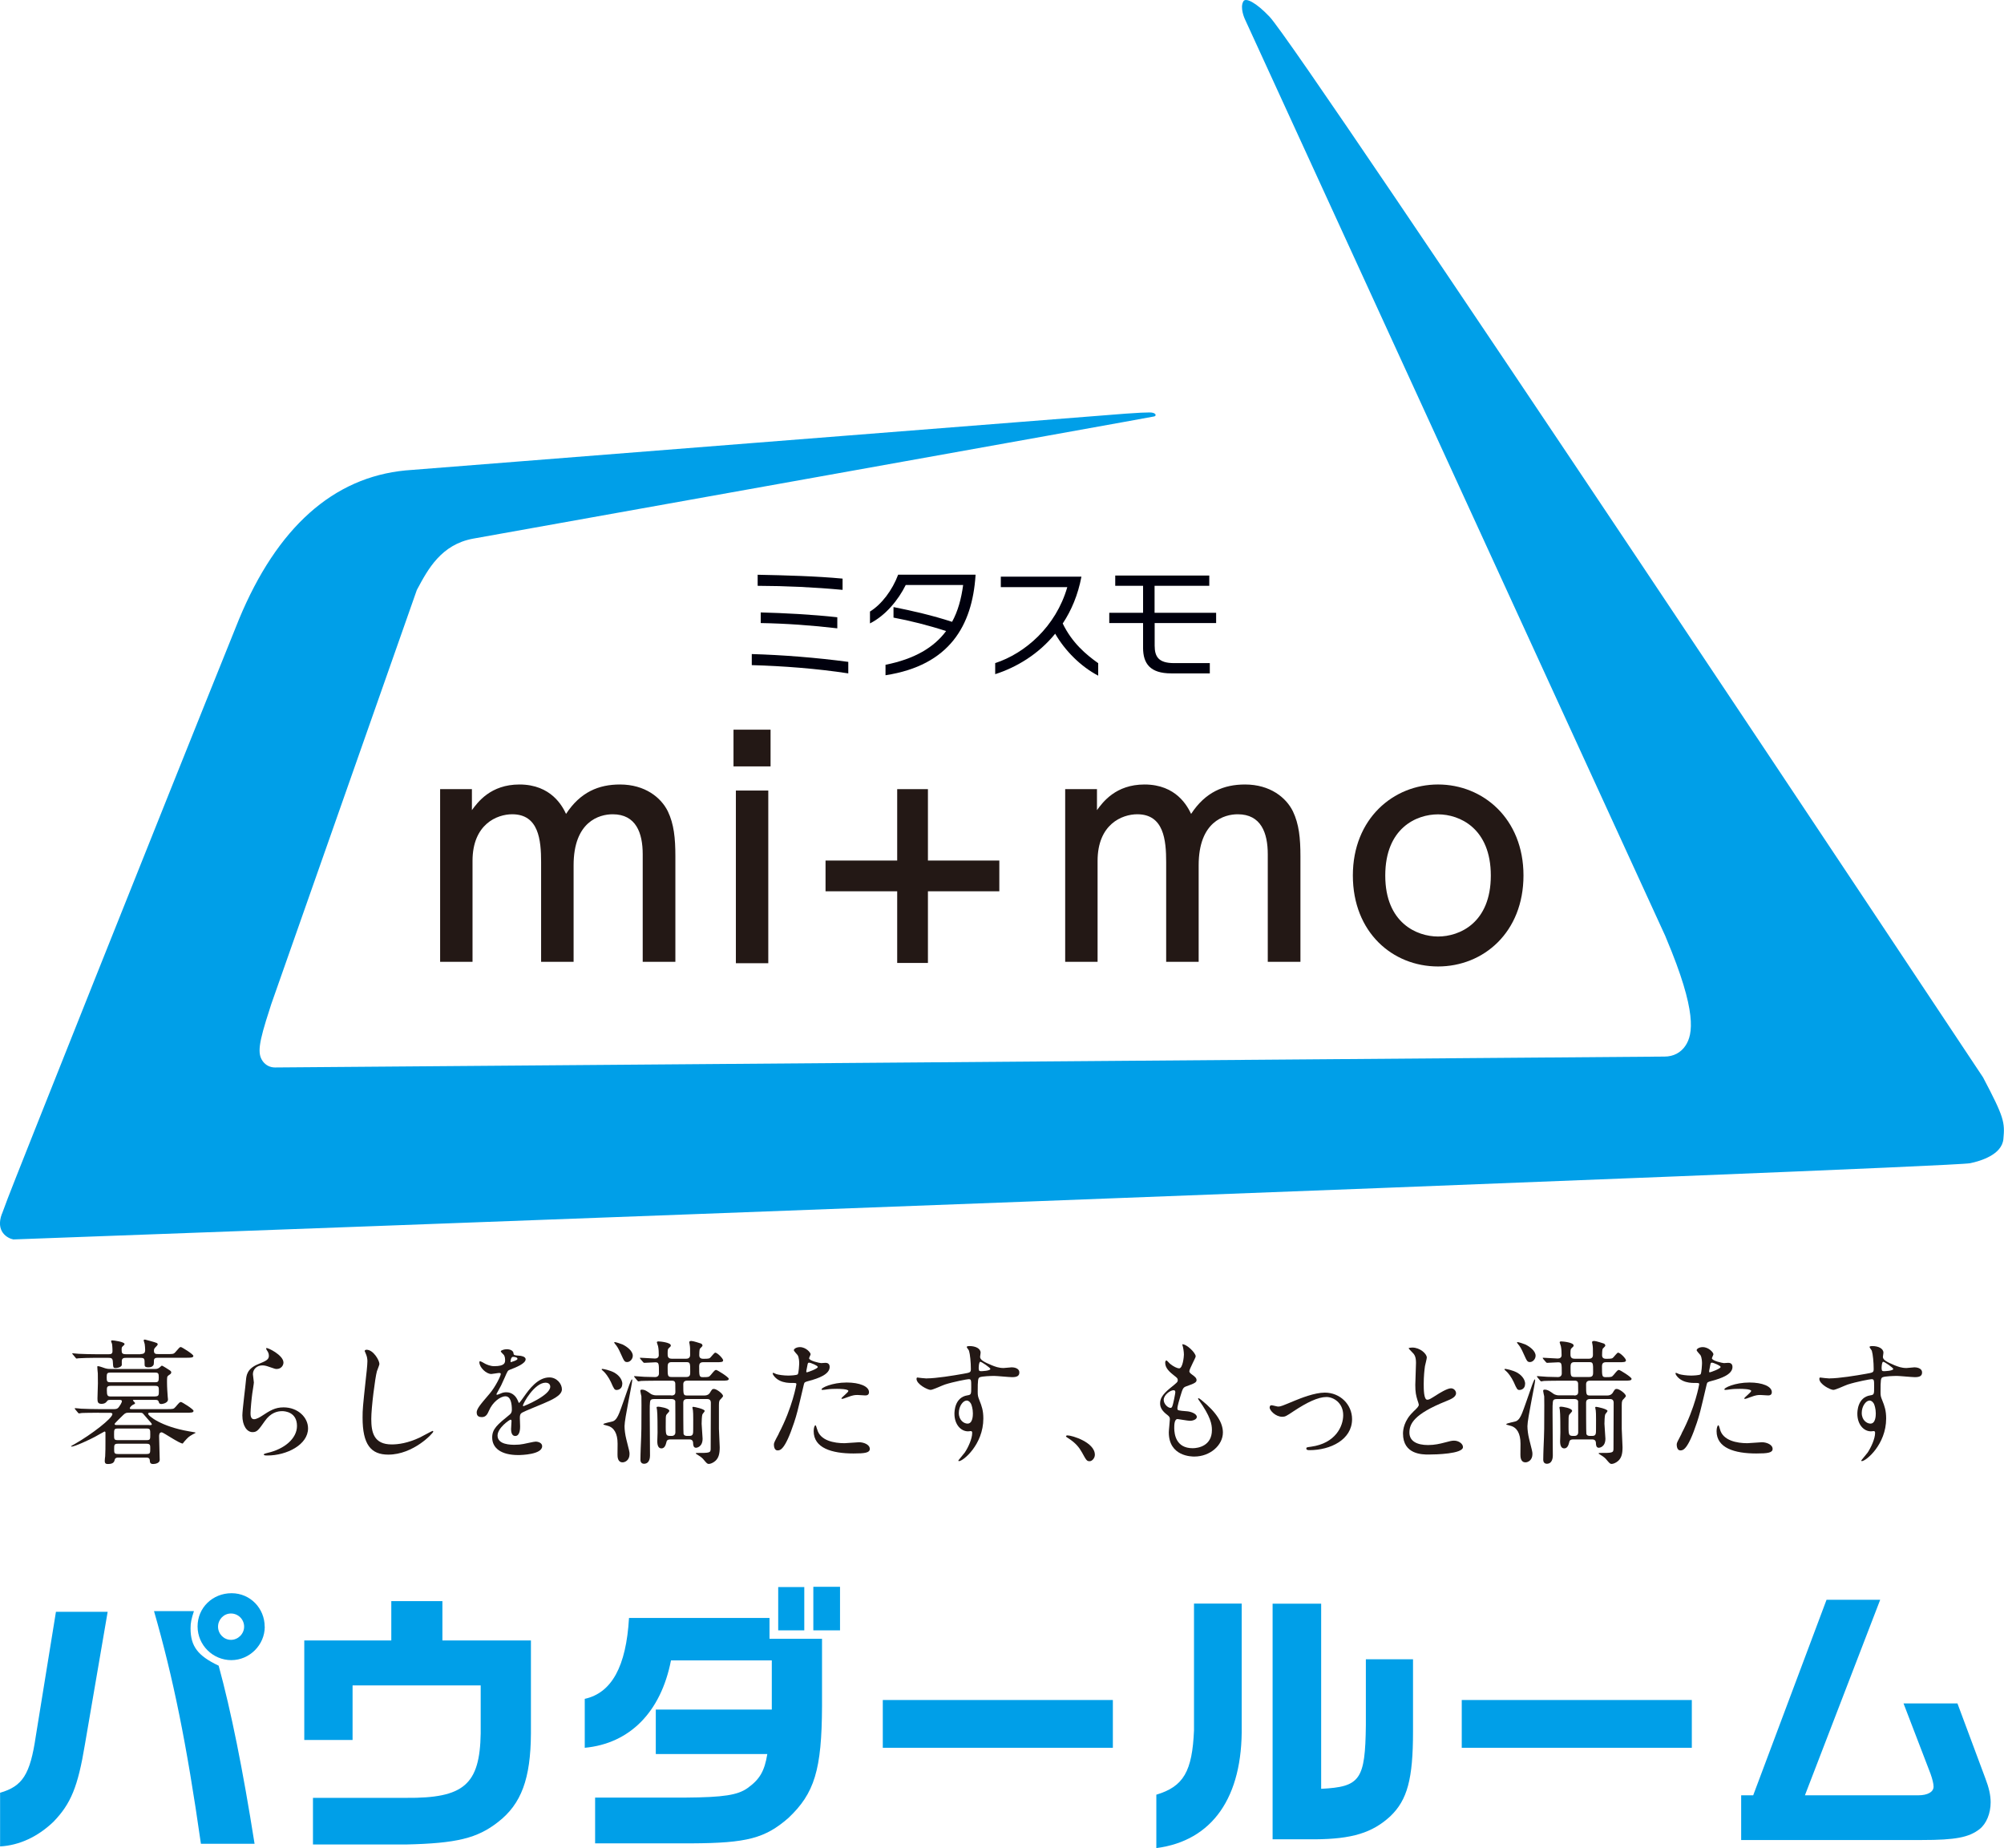 <?xml version="1.0" encoding="UTF-8"?><svg id="_レイヤー_2" xmlns="http://www.w3.org/2000/svg" viewBox="0 0 228.21 210.42"><defs><style>.cls-1{fill:#231815;}.cls-1,.cls-2,.cls-3{stroke-width:0px;}.cls-2{fill:#00000d;}.cls-3{fill:#009fe8;}</style></defs><g id="design"><path class="cls-3" d="M.22,138.22c.41-1.1.4-1.06.66-1.77.57-1.55,17.08-43,26.34-65.95,4.34-10.45,10.73-16.15,18.97-16.94,0,0,79.05-6.24,81.96-6.46,1.52-.11,2.27-.14,2.77-.14.7,0,.82.35.54.45-.17.07-77.59,13.92-77.59,13.92-3.62.67-5.13,3.47-6.34,5.73l-.06.11-16.58,47.16c-.05.17-.11.34-.18.57-1.27,3.89-1.42,5.06-.78,5.94.33.45.83.7,1.38.7l158.24-1.24c1.02,0,1.87-.45,2.4-1.26.83-1.27,1.34-3.8-2.19-12.17-.07-.16-.11-.27-.13-.32L141.76,2.17s-.61-1.3-.16-2.03c.27-.44,1.45.16,2.97,1.76,3.54,3.72,81.25,120.76,81.25,120.76,2.42,4.58,2.5,5.13,2.32,7.03-.17,1.78-2.59,2.5-3.78,2.75-2.65.55-206.1,8.08-222.84,8.68-.68-.13-2.05-.9-1.31-2.9Z"/><path class="cls-1" d="M105.67,109.64h-3.5v-8.16h-8.16v-3.5h8.16v-8.13h3.5v8.13h8.13v3.5h-8.13v8.16Z"/><path class="cls-1" d="M61.62,109.52v-11.36c0-2.52-.27-5.45-3.29-5.45-1.73,0-4.52,1.13-4.52,5.31v11.49h-3.69v-19.66h3.62v2.39c.66-.9,2.13-2.92,5.41-2.92,3.65,0,4.92,2.52,5.31,3.35,1.63-2.49,3.72-3.35,6.14-3.35,2.86,0,4.68,1.49,5.45,3.05.7,1.46.86,3.06.86,5.12v12.02h-3.72v-12.25c0-2.42-.76-4.55-3.42-4.55-1.53,0-4.45.83-4.45,5.81v10.99h-3.72Z"/><path class="cls-1" d="M132.8,109.52v-11.36c0-2.52-.27-5.45-3.29-5.45-1.73,0-4.52,1.13-4.52,5.31v11.49h-3.69v-19.66h3.62v2.39c.66-.9,2.13-2.92,5.41-2.92,3.65,0,4.91,2.52,5.31,3.35,1.63-2.49,3.72-3.35,6.14-3.35,2.86,0,4.68,1.49,5.45,3.05.7,1.46.86,3.06.86,5.12v12.02h-3.72v-12.25c0-2.42-.76-4.55-3.42-4.55-1.53,0-4.45.83-4.45,5.81v10.99h-3.72Z"/><path class="cls-1" d="M163.76,89.32c5.12,0,9.73,3.89,9.73,10.36s-4.55,10.36-9.73,10.36-9.7-3.89-9.7-10.36,4.62-10.36,9.7-10.36ZM163.76,106.63c2.46,0,6.01-1.56,6.01-6.94s-3.55-6.97-6.01-6.97-6.01,1.56-6.01,6.97,3.62,6.94,6.01,6.94Z"/><path class="cls-1" d="M87.75,87.26h-4.22v-4.18h4.22v4.18ZM87.49,109.67h-3.69v-19.66h3.69v19.66Z"/><path class="cls-2" d="M85.61,75.72v-1.25c3.49.1,7.42.41,10.99.89v1.31c-3.59-.55-7.43-.84-10.99-.94M86.28,66.69v-1.25c3.08.06,6.72.16,9.67.44v1.28c-3.25-.3-6.46-.45-9.67-.46M86.63,70.94v-1.21c2.67.07,5.8.23,8.72.55v1.26c-2.89-.34-5.84-.55-8.72-.6"/><path class="cls-2" d="M100.84,76.88v-1.19c3.33-.66,5.53-1.99,6.9-3.84-1.96-.64-4.15-1.19-5.99-1.53v-1.2c2.17.43,4.43.95,6.67,1.68.67-1.22,1.05-2.63,1.26-4.19h-6.54c-.84,1.7-2.29,3.47-4.07,4.37v-1.35c1.32-.81,2.55-2.43,3.21-4.2h8.81v.11c-.38,5.67-2.94,10.21-10.23,11.34"/><path class="cls-2" d="M120.17,72.14c-1.9,2.35-4.43,3.85-6.84,4.62v-1.26c3.4-1.11,6.91-4.14,8.21-8.65h-7.57v-1.19h9.18c-.39,2.07-1.14,3.84-2.13,5.33,1.06,2.19,2.62,3.51,4.04,4.52v1.42c-2-1.05-3.78-2.84-4.9-4.78"/><path class="cls-2" d="M131.49,70.93v2.58c0,1.29.47,1.99,2.21,1.99h4.07v1.17h-4.4c-2.37,0-3.2-1.09-3.2-2.92v-2.81h-3.85v-1.17h3.85v-3.07h-3.17v-1.17h10.71v1.17h-6.23v3.07h7.01v1.17h-7.01Z"/><path class="cls-1" d="M11.26,160.85c-1.34,0-1.78.03-1.94.03-.05.01-.27.05-.32.05s-.08-.05-.14-.11l-.29-.35c-.06-.06-.06-.08-.06-.09,0-.03.02-.05.05-.05.11,0,.58.05.67.06.75.03,1.37.05,2.09.05h1.62c.24,0,.43,0,.61-.26.05-.06.33-.46.33-.64,0-.15-.17-.15-.26-.15h-1.08c-.2,0-.27.02-.38.18-.14.2-.35.27-.6.27-.43,0-.46-.24-.46-.62,0-.26.05-1.46.05-1.71,0-.02,0-1.04-.01-1.14-.02-.12-.06-.66-.06-.76,0-.06.05-.06.11-.06.12,0,.69.21.79.24.29.08.43.08.67.08h4.95c.18,0,.35,0,.53-.14.06-.03.26-.24.3-.24.09,0,.79.46.93.55.08.06.14.12.14.21,0,.14-.06.18-.31.35-.17.12-.17.2-.17.78s.05,1.25.08,1.65c0,.08.03.24.03.3,0,.47-.73.53-.75.53-.23,0-.26-.11-.3-.24-.05-.2-.17-.23-.38-.23h-2.41c-.08,0-.15,0-.15.05,0,.06.24.26.24.3,0,.08-.01.11-.23.2-.14.06-.37.3-.37.41,0,.09.12.09.2.09h4.04c.69,0,.76,0,.98-.26.43-.5.47-.55.62-.55.09,0,1.42.81,1.42,1.01,0,.21-.3.21-.82.21h-4.11c-.12,0-.24,0-.24.12,0,.23,1.45,1.45,4.66,2,.09.02.76.12.76.15s-.3.17-.35.2c-.47.27-.52.33-.95.81-.03.03-.17.23-.18.23-.38,0-2.22-1.28-2.39-1.28-.3,0-.3.32-.3.47,0,.2.07,2.58.07,2.67,0,.35-.46.47-.75.47-.35,0-.37-.2-.38-.43-.03-.3-.27-.3-.38-.3h-3.2c-.12,0-.35,0-.41.23-.05.21-.12.5-.76.5-.2,0-.38-.02-.38-.35,0-.09.03-.46.05-.53.03-.5.03-1.11.03-1.62v-1.08c0-.06-.03-.12-.11-.12-.02,0-.95.53-1.1.61-.53.29-2.29,1.11-2.65,1.11-.03,0-.06-.02-.06-.05,0-.02.26-.15.41-.24,1.95-1.11,4.3-2.94,4.3-3.41,0-.15-.2-.15-.32-.15h-1.22ZM15.99,154.17c.43,0,.54-.14.54-.49,0-.21-.03-.47-.05-.64-.01-.08-.12-.37-.12-.43,0-.08.11-.09.15-.09.03,0,1.26.33,1.36.4.06.03.09.08.09.15s-.14.21-.23.3c-.14.15-.2.21-.2.43,0,.37.24.37.49.37h.99c.67,0,.76.02.98-.24.44-.5.47-.56.61-.56.09,0,1.42.81,1.42,1.01,0,.21-.31.21-.81.21h-3.21c-.29,0-.47.05-.47.34,0,.03,0,.43-.05.49-.12.18-.27.26-.58.26-.4,0-.43-.14-.43-.32,0-.67,0-.76-.5-.76h-1.58c-.24,0-.52,0-.52.37v.47c-.11.26-.55.32-.69.32-.3,0-.29-.05-.33-.73-.02-.4-.2-.43-.5-.43h-1.72c-.37,0-1.3.02-1.69.05-.03,0-.18.03-.21.03-.06,0-.09-.05-.14-.11l-.29-.35c-.06-.06-.08-.08-.08-.09,0-.03.03-.05.06-.05.11,0,.56.06.67.06.75.03,1.37.05,2.09.05h1.31c.27,0,.46-.03.46-.35,0-.03,0-.47-.05-.82-.02-.05-.11-.27-.11-.32,0-.09.11-.09.14-.09.15,0,1.39.17,1.39.41,0,.09-.03.11-.24.3-.09.08-.09.24-.09.35,0,.41.05.52.55.52h1.61ZM12.58,156.28c-.38,0-.43.09-.43.55s.05.55.43.55h5.07c.37,0,.43-.09.43-.55s-.05-.55-.43-.55h-5.07ZM17.68,158.99c.41,0,.41-.18.41-.61s0-.59-.41-.59h-5.1c-.41,0-.41.21-.41.49,0,.59.06.72.43.72h5.09ZM13.42,162.65c-.43,0-.43.12-.43.67s0,.65.43.65h3.28c.41,0,.41-.11.41-.65s0-.67-.41-.67h-3.28ZM16.68,165.55c.43,0,.43-.12.43-.65,0-.35,0-.52-.43-.52h-3.25c-.43,0-.43.15-.43.59s0,.58.43.58h3.25ZM16.97,162.26c.24,0,.32,0,.32-.11,0-.06-.27-.37-.37-.47-.11-.11-.59-.7-.65-.75-.11-.08-.18-.08-.33-.08h-1.3c-.21,0-.35,0-.61.26-.12.12-.98.94-.98,1.02,0,.12.17.12.24.12h3.67Z"/><path class="cls-1" d="M32.28,155.14c0,.3-.24.73-.78.73-.14,0-.21-.02-.9-.26-.24-.09-.49-.15-.72-.15-.62,0-1.08.43-1.08,1.01,0,.14.11.79.11.93s-.15,1.04-.18,1.25c-.08.56-.2,1.86-.2,2.24,0,.23.01.7.4.7.29,0,.73-.27.88-.37.93-.61,1.51-.98,2.48-.98,1.63,0,2.79,1.14,2.79,2.39,0,1.86-2.42,3.09-4.63,3.09-.2,0-.41,0-.41-.12,0-.08.33-.15.44-.18,1.9-.43,3.34-1.63,3.34-3.06,0-1.6-1.39-1.69-1.69-1.69-.53,0-1.31.17-1.98,1.14-.7.99-.87,1.25-1.39,1.25-.64,0-1.16-.73-1.16-1.9,0-.64.37-3.44.41-4.01.05-.53.11-1.31,1.39-1.83.85-.35,1.22-.5,1.22-.95,0-.29-.11-.46-.26-.68-.03-.06-.08-.15-.03-.2.11-.09,1.95.79,1.95,1.65Z"/><path class="cls-1" d="M43.21,155.28c0,.15-.26.73-.29.85-.21.78-.64,4.14-.64,5.42,0,1.54.29,2.91,2.33,2.91.75,0,1.84-.15,3.2-.79.23-.11,1.39-.75,1.45-.75s.08.05.08.08c0,.17-2.26,2.62-5.12,2.62-1.98,0-2.93-1.14-2.93-4.21,0-.95.03-1.25.35-4.24.06-.5.2-1.75.2-2.18,0-.27-.05-.53-.14-.75-.01-.05-.17-.4-.17-.41,0-.11.12-.15.21-.15.79,0,1.46,1.23,1.46,1.58Z"/><path class="cls-1" d="M54.28,160.85c0-.46.43-.94,1.46-2.15.68-.79,1.29-2.06,1.29-2.27,0-.09-.11-.11-.17-.11-.15,0-.78.12-.91.12-.58,0-1.36-.75-1.36-1.34,0-.05,0-.11.09-.11s.49.24.58.29c.18.09.59.27,1.01.27,1.25,0,1.25-.41,1.25-.72,0-.09-.01-.33-.12-.53-.05-.08-.37-.35-.37-.44,0-.12.4-.24.67-.24.37,0,.75.14.78.47.01.2.08.23.69.27.11,0,.69.08.69.4,0,.5-1.11.93-1.81,1.2-.23.09-.24.12-.58.9-.37.84-.43.96-.82,1.65-.08.14-.11.18-.11.24,0,.03.01.06.06.06s.33-.11.47-.17c.17-.08.37-.12.59-.12.2,0,.9.03,1.3.93.11.26.12.29.15.29.05,0,.55-.7.63-.82.5-.7,1.49-2.09,2.82-2.09.84,0,1.43.72,1.43,1.36,0,.72-1.2,1.22-2.15,1.63-.38.17-2.1.85-2.38,1.02-.24.15-.26.32-.26.64,0,.14.03.78.03.91,0,.24,0,1.11-.56,1.11-.41,0-.47-.5-.47-.78,0-.15.05-.88.05-.9,0-.06,0-.18-.11-.18-.12,0-1.48.94-1.48,1.81,0,1.05,1.52,1.05,1.96,1.05.38,0,.67-.03.98-.09.21-.03,1.19-.27,1.39-.27.32,0,.75.15.75.52,0,.95-2.36,1.01-2.73,1.01-1.94,0-2.96-.79-2.96-2,0-.98.58-1.46,2.01-2.62.15-.12.23-.3.23-.53,0-.69-.12-1.54-.73-1.54s-1.48.7-1.87,1.62c-.17.38-.33.75-.82.75-.29,0-.58-.09-.58-.5ZM58.17,155.09s.76-.2.76-.37c0-.2-.38-.23-.52-.23-.21,0-.27.43-.27.49s0,.11.03.11ZM59.55,160.03s.02.08.06.08,3.05-1.22,3.05-2.22c0-.38-.33-.46-.53-.46-1.26,0-2.58,2.36-2.58,2.61Z"/><path class="cls-1" d="M70.86,157.59c0,.55-.46.67-.62.67-.26,0-.31-.08-.67-.9-.26-.56-.65-1.07-.87-1.25-.17-.14-.18-.15-.18-.2s.06-.05.08-.05c.11,0,.85.14,1.39.44.26.15.88.61.88,1.28ZM71.95,157.04s.05.05.05.08c0,.43-.88,4.4-.88,5.26,0,.4.07.96.2,1.48.32,1.28.37,1.42.37,1.69,0,.73-.53.95-.79.95-.58,0-.58-.66-.58-.9,0-.2.01-1.05.01-1.23,0-1.16-.41-1.86-1.16-2.04-.41-.11-.46-.12-.46-.17,0-.12.95-.27,1.11-.34.33-.14.52-.5.7-.94.17-.4.76-2.12,1.14-3.2.03-.08.23-.62.29-.62ZM72.06,154.36c0,.38-.32.72-.63.72s-.35-.09-.73-.93c-.26-.58-.38-.81-.7-1.19-.01-.02-.06-.08-.06-.09,0-.06.06-.06.09-.06.08,0,.64.17.87.27.49.24,1.16.73,1.16,1.28ZM76.45,158.89c.35,0,.46-.17.46-.38,0-.18-.01-.91-.01-.99-.02-.34-.31-.32-.43-.32h-1.51c-1.34,0-1.78.03-1.94.03-.05.01-.27.05-.32.05s-.08-.05-.14-.11l-.29-.35s-.06-.08-.06-.09c0-.03.01-.05.05-.05.17,0,.94.08,1.11.08.11,0,1.01.03,1.23.03.27,0,.44-.15.44-.41,0-1.16,0-1.27-.43-1.27-.17,0-1.11.06-1.24.06-.06,0-.09-.03-.14-.09l-.3-.35s-.06-.08-.06-.11.01-.03.06-.03c.26,0,1.42.09,1.66.09s.43-.12.43-.38c0-.35-.01-.67-.08-1.02-.01-.08-.14-.38-.14-.44,0-.11.14-.11.17-.11.21,0,1.42.12,1.42.46,0,.11-.03.12-.21.29-.14.11-.15.23-.15.67,0,.24,0,.55.46.55h1.66c.41,0,.44-.3.44-.43,0-.7,0-.87-.05-1.17,0-.05-.05-.2-.05-.27,0-.14.15-.15.26-.15.18,0,.99.26,1.1.3.11.06.15.17.15.24s-.27.29-.31.37c-.05.14-.06.55-.06.72,0,.4.33.4.52.4.59,0,.64-.05.72-.12.11-.09.47-.58.58-.58.23,0,.9.66.9.88,0,.21-.29.21-.81.21h-1.48c-.32,0-.44.17-.44.44,0,1.14,0,1.26.43,1.26.61,0,.69,0,.9-.26.43-.52.47-.56.61-.56.11,0,1.43.81,1.43,1.01,0,.21-.3.21-.82.21h-3.89c-.14,0-.47,0-.47.41,0,1.2,0,1.28.47,1.28h1.92c.44,0,.6-.24.63-.29.23-.38.27-.46.47-.46.31,0,1.04.56,1.04.81,0,.09-.33.41-.38.47-.09.17-.09.41-.09.56v2.71c0,.3.09,1.77.09,2.09,0,.72-.11,1.2-.49,1.55-.27.24-.58.35-.75.35-.18,0-.23-.06-.67-.58-.11-.14-.55-.44-.67-.5-.11-.06-.14-.08-.14-.12s.08-.05.11-.05c1.42,0,1.58,0,1.58-.47,0-.84.02-4.49.02-5.24,0-.43-.31-.43-.46-.43h-2.24c-.35,0-.44.2-.44.4,0,.32,0,3.46.03,3.56.06.24.32.24.41.24h.26c.43,0,.43-.24.43-.78,0-.4.02-1.87-.03-2.13,0-.05-.06-.24-.06-.32s.05-.08.12-.08c.09,0,1.28.24,1.28.47,0,.08-.26.34-.27.41-.06.18-.08.82-.08,1.05,0,.27.11,1.46.11,1.69,0,.98-.7,1.04-.75,1.04-.32,0-.33-.38-.33-.55-.01-.15-.06-.4-.41-.4h-2.18c-.38,0-.43.18-.46.35-.08.32-.21.67-.56.67s-.47-.35-.47-.82c0-.15.03-.82.03-.98,0-.44,0-2.21-.06-2.57,0-.05-.05-.21-.05-.29s.09-.09.2-.09,1.25.15,1.25.49c0,.09-.32.38-.35.46-.06.17-.06.3-.06,1.34s.06,1.04.67,1.04c.27,0,.43-.15.43-.41,0-.47,0-3.47-.01-3.55-.08-.24-.34-.24-.44-.24h-1.94c-.3,0-.38.06-.44.14-.11.14-.09,1.11-.09,1.37,0,.78.03,4.22.03,4.92,0,.17-.02.94-.69.94-.11,0-.4-.05-.4-.46s.02-.85.03-1.25c.09-2.07.09-2.36.09-5.01,0-.72,0-.79-.01-.96-.02-.09-.12-.52-.12-.61,0-.12.06-.15.18-.15.34,0,.63.21.95.44.06.05.29.21.68.21h1.72ZM76.46,155.09c-.43,0-.43.29-.43.64,0,.88,0,1.05.43,1.05h1.71c.43,0,.43-.29.43-.56,0-1.01,0-1.13-.43-1.13h-1.71Z"/><path class="cls-1" d="M88.68,163.22c1.57-2.97,2.01-5.59,2.01-5.61,0-.15-.06-.15-.55-.15-.32,0-.85-.02-1.36-.27-.49-.24-.79-.67-.79-.82,0-.05.05-.06.06-.06.06,0,.29.12.35.14.23.08.85.17,1.36.17.23,0,.96-.03,1.08-.14.12-.11.17-1.14.17-1.25,0-.12,0-.64-.18-.94-.06-.08-.43-.46-.43-.56,0-.15.29-.35.69-.35.69,0,1.22.62,1.22.81,0,.08-.17.38-.17.46,0,.29,1.22.55,1.37.55.06,0,.4-.03.47-.03.12,0,.5,0,.5.47,0,.85-1.3,1.3-2.3,1.57-.52.14-.58.15-.64.43-.78,3.32-.79,3.34-1.11,4.33-1.05,3.17-1.6,3.17-1.89,3.17-.37,0-.41-.5-.41-.67,0-.18.07-.33.55-1.22ZM91.89,156.25c.08,0,1.24-.41,1.24-.61,0-.15-.82-.49-.99-.49-.09,0-.14.03-.17.18-.06.31-.06.35-.14.72-.02.11-.03.2.06.2ZM93.05,162.71c.32,1.33,1.96,1.61,3.12,1.61.26,0,1.42-.11,1.66-.11.52,0,1.22.26,1.22.76,0,.44-.56.52-1.86.52-2.47,0-4.53-.62-4.53-2.54,0-.35.09-.67.21-.67.06,0,.15.38.17.43ZM96.42,157.41c1.45,0,2.54.43,2.54,1.1,0,.37-.32.37-.44.37-.14,0-.73-.05-.85-.05-.27,0-.5,0-1.13.24-.38.14-.54.2-.64.2-.03,0-.08,0-.08-.05,0-.11.79-.69.79-.85,0-.23-1.08-.24-1.31-.24-.33,0-.75.01-1.1.06-.09.02-.44.06-.5.06-.02,0-.12,0-.14-.03-.11-.2,1.22-.81,2.85-.81Z"/><path class="cls-1" d="M105.54,156.94c1.05,0,3.03-.32,4.14-.52.79-.14.88-.15.88-.55,0-.75-.09-1.68-.21-2.07-.01-.08-.26-.35-.26-.43,0-.11.23-.11.32-.11.67,0,1.26.27,1.26.76,0,.08-.06.4-.06.47,0,.35.44.58,1.34.96.38.15.78.31,1.34.31.15,0,.79-.08.92-.08.2,0,.87.06.87.59,0,.4-.29.53-.82.53-.32,0-1.74-.14-2.03-.14-.37,0-1.36.03-1.65.15-.21.09-.24.3-.24,1.65,0,.43.02.53.2.99.26.64.44,1.16.44,2.06,0,2.96-2.3,4.85-2.77,4.85-.03,0-.08-.02-.08-.06,0-.03.62-.76.73-.91.4-.59.85-1.58.85-2.24,0-.05,0-.21-.15-.21-.05,0-.27.03-.32.03-.82,0-1.55-.78-1.55-2,0-.2,0-1.87,1.48-2.1.43-.06.43-.15.43-.93,0-.82,0-.91-.3-.91-.15,0-1.71.29-2.7.61-.26.08-1.37.61-1.63.61-.33,0-1.6-.64-1.6-1.26,0-.06.03-.14.08-.15.15.02.88.11,1.1.11ZM110.06,159.47c-.38,0-.87.62-.87,1.4,0,.85.59,1.22.99,1.22.59,0,.61-.91.61-1.16,0-.55-.15-.95-.2-1.07-.05-.11-.23-.4-.53-.4ZM111.46,155.83c0,.24.06.29.27.29.06,0,1.05-.03,1.05-.26,0-.12-1.02-.84-1.16-.81-.11.03-.17.38-.17.78Z"/><path class="cls-1" d="M124.08,166.37c-.32,0-.38-.11-.88-1.02-.3-.53-.7-1.07-1.6-1.63-.05-.03-.21-.14-.21-.18s.05-.11.17-.11c.53,0,3.12.79,3.12,2.21,0,.37-.31.73-.59.73Z"/><path class="cls-1" d="M136.16,154.45c0,.14-.72,1.42-.72,1.68,0,.11.08.21.27.35.37.26.55.43.55.65,0,.24-.17.37-1.13.7-.41.14-.44.24-.73,1.2-.09.32-.32,1.05-.32,1.33,0,.24.06.24,1.13.33.37.03,1.08.26,1.08.64,0,.27-.41.44-.79.44-.23,0-1.32-.2-1.4-.2-.38,0-.38.72-.38,1.05.01.69.2,2.27,2.1,2.27.64,0,2.19-.27,2.19-2.07,0-.66-.14-1.52-1.51-3.44-.05-.06-.06-.11-.06-.15,0-.14.33.15.38.18,1.75,1.42,2.44,2.62,2.44,3.69,0,1.45-1.46,2.74-3.25,2.74-.29,0-2.91,0-2.91-2.76,0-.24.12-1.28.12-1.49,0-.18-.03-.29-.29-.49-.55-.41-.82-.82-.82-1.3s.17-.96,1.13-1.74c.79-.64.88-.7.88-.92,0-.2-.08-.26-.41-.52-.44-.35-1.02-.81-1.02-1.45,0-.11.03-.27.14-.27.08,0,.33.32.4.37.41.34.85.53,1.04.53.43,0,.55-1.36.55-1.57,0-.3-.08-.81-.15-1.02-.03-.06-.03-.11-.03-.15.46-.05,1.52.96,1.52,1.37ZM133.63,158.29c-.35,0-1.11.52-1.11,1.1,0,.46.47.91.78.91.06,0,.14-.05.17-.12.14-.26.37-1.55.37-1.63,0-.12,0-.26-.2-.26Z"/><path class="cls-1" d="M144.59,160.24c0-.18.09-.24.21-.24s.64.15.75.15c.29,0,.46-.08,1.93-.69.59-.24,2.21-.9,3.38-.9,1.77,0,3.11,1.37,3.11,3.02,0,2.35-2.48,3.53-4.83,3.53-.15,0-.38,0-.38-.18,0-.14.06-.15.53-.21,2.79-.38,3.67-2.32,3.67-3.59,0-1.43-1.13-2.07-1.9-2.07-.96,0-2.22.61-3.72,1.6-.88.59-.99.65-1.33.65-.73,0-1.43-.7-1.43-1.07Z"/><path class="cls-1" d="M160.92,160.75c.46-.43.65-.62.65-.82,0-.05-.11-.4-.14-.47-.18-.58-.26-.93-.26-1.78,0-.35.08-2.12.08-2.51,0-.76-.21-.99-.46-1.23-.32-.34-.37-.38-.37-.43,0-.06.37-.08.41-.08.87,0,1.65.7,1.65,1.14,0,.14-.18.82-.21.98-.06.43-.14,1.13-.14,2.01,0,.58,0,1.81.4,1.81.21,0,.31-.06,1.13-.58.17-.11,1.13-.72,1.57-.72.35,0,.58.3.58.56,0,.46-.63.7-1.17.92-3.63,1.46-4.14,2.57-4.14,3.56s.88,1.42,2.12,1.42c.76,0,1.37-.15,1.83-.27.69-.18.85-.23,1.14-.23.52,0,1.01.35,1.01.73,0,.78-3.11.85-3.92.85-.7,0-2.91,0-2.91-2.39,0-.43.12-1.48,1.16-2.47Z"/><path class="cls-1" d="M173.67,157.59c0,.55-.46.67-.62.67-.26,0-.31-.08-.67-.9-.26-.56-.65-1.07-.87-1.25-.17-.14-.18-.15-.18-.2s.06-.05.08-.05c.11,0,.85.14,1.39.44.26.15.88.61.88,1.28ZM174.77,157.04s.05.05.05.08c0,.43-.88,4.4-.88,5.26,0,.4.07.96.2,1.48.32,1.28.37,1.42.37,1.69,0,.73-.53.95-.79.95-.58,0-.58-.66-.58-.9,0-.2.01-1.05.01-1.23,0-1.16-.41-1.86-1.16-2.04-.41-.11-.46-.12-.46-.17,0-.12.95-.27,1.11-.34.33-.14.52-.5.7-.94.17-.4.76-2.12,1.14-3.2.03-.08.23-.62.29-.62ZM174.87,154.36c0,.38-.32.72-.63.72s-.35-.09-.73-.93c-.26-.58-.38-.81-.7-1.19-.01-.02-.06-.08-.06-.09,0-.06.06-.06.09-.06.08,0,.64.17.87.27.49.24,1.16.73,1.16,1.28ZM179.26,158.89c.35,0,.46-.17.46-.38,0-.18-.01-.91-.01-.99-.02-.34-.31-.32-.43-.32h-1.51c-1.34,0-1.78.03-1.94.03-.05.01-.27.05-.32.05s-.08-.05-.14-.11l-.29-.35s-.06-.08-.06-.09c0-.03.01-.05.05-.05.17,0,.94.08,1.11.08.11,0,1.01.03,1.23.03.27,0,.44-.15.44-.41,0-1.16,0-1.27-.43-1.27-.17,0-1.11.06-1.24.06-.06,0-.09-.03-.14-.09l-.3-.35s-.06-.08-.06-.11.01-.03.06-.03c.26,0,1.42.09,1.66.09s.43-.12.43-.38c0-.35-.01-.67-.08-1.02-.01-.08-.14-.38-.14-.44,0-.11.14-.11.17-.11.21,0,1.42.12,1.42.46,0,.11-.03.12-.21.29-.14.11-.15.23-.15.67,0,.24,0,.55.46.55h1.66c.41,0,.44-.3.44-.43,0-.7,0-.87-.05-1.17,0-.05-.05-.2-.05-.27,0-.14.15-.15.26-.15.18,0,.99.26,1.1.3.11.06.15.17.15.24s-.27.29-.31.37c-.05.14-.06.55-.06.72,0,.4.33.4.52.4.59,0,.64-.05.72-.12.11-.09.47-.58.58-.58.23,0,.9.66.9.88,0,.21-.29.21-.81.21h-1.48c-.32,0-.44.17-.44.44,0,1.14,0,1.26.43,1.26.61,0,.69,0,.9-.26.43-.52.47-.56.61-.56.11,0,1.43.81,1.43,1.01,0,.21-.3.21-.82.21h-3.89c-.14,0-.47,0-.47.41,0,1.2,0,1.28.47,1.28h1.92c.44,0,.59-.24.63-.29.23-.38.27-.46.47-.46.31,0,1.04.56,1.04.81,0,.09-.33.41-.38.47-.09.17-.09.41-.09.56v2.71c0,.3.09,1.77.09,2.09,0,.72-.11,1.2-.49,1.55-.27.24-.58.35-.75.35-.18,0-.23-.06-.67-.58-.11-.14-.55-.44-.67-.5-.11-.06-.14-.08-.14-.12s.08-.05.11-.05c1.42,0,1.58,0,1.58-.47,0-.84.02-4.49.02-5.24,0-.43-.31-.43-.46-.43h-2.24c-.35,0-.44.2-.44.4,0,.32,0,3.46.03,3.56.06.24.32.24.41.24h.26c.43,0,.43-.24.43-.78,0-.4.02-1.87-.03-2.13,0-.05-.06-.24-.06-.32s.05-.08.12-.08c.09,0,1.28.24,1.28.47,0,.08-.26.34-.27.41-.06.18-.08.82-.08,1.05,0,.27.11,1.46.11,1.69,0,.98-.7,1.04-.75,1.04-.32,0-.33-.38-.33-.55-.01-.15-.06-.4-.41-.4h-2.18c-.38,0-.43.18-.46.35-.08.32-.21.67-.56.67s-.47-.35-.47-.82c0-.15.03-.82.03-.98,0-.44,0-2.21-.06-2.57,0-.05-.05-.21-.05-.29s.09-.09.2-.09,1.25.15,1.25.49c0,.09-.32.38-.35.46-.06.17-.06.3-.06,1.34s.06,1.04.67,1.04c.27,0,.43-.15.43-.41,0-.47,0-3.47-.01-3.55-.08-.24-.34-.24-.44-.24h-1.94c-.3,0-.38.06-.44.14-.11.14-.09,1.11-.09,1.37,0,.78.03,4.22.03,4.92,0,.17-.02.94-.69.94-.11,0-.4-.05-.4-.46s.02-.85.03-1.25c.09-2.07.09-2.36.09-5.01,0-.72,0-.79-.01-.96-.02-.09-.12-.52-.12-.61,0-.12.06-.15.18-.15.34,0,.63.21.95.44.06.05.29.21.68.21h1.72ZM179.28,155.09c-.43,0-.43.29-.43.64,0,.88,0,1.05.43,1.05h1.71c.43,0,.43-.29.43-.56,0-1.01,0-1.13-.43-1.13h-1.71Z"/><path class="cls-1" d="M191.49,163.22c1.57-2.97,2.01-5.59,2.01-5.61,0-.15-.06-.15-.55-.15-.32,0-.85-.02-1.36-.27-.49-.24-.79-.67-.79-.82,0-.05.05-.06.06-.06.06,0,.29.12.35.14.23.08.85.17,1.36.17.23,0,.96-.03,1.08-.14.12-.11.17-1.14.17-1.25,0-.12,0-.64-.18-.94-.06-.08-.43-.46-.43-.56,0-.15.29-.35.69-.35.69,0,1.22.62,1.22.81,0,.08-.17.38-.17.46,0,.29,1.22.55,1.37.55.06,0,.4-.03.47-.03.12,0,.5,0,.5.47,0,.85-1.29,1.3-2.3,1.57-.52.14-.58.15-.64.43-.78,3.32-.79,3.34-1.11,4.33-1.05,3.17-1.6,3.17-1.89,3.17-.37,0-.41-.5-.41-.67,0-.18.08-.33.55-1.22ZM194.71,156.25c.08,0,1.23-.41,1.23-.61,0-.15-.82-.49-.99-.49-.09,0-.14.03-.17.18-.06.31-.06.35-.14.72-.01.11-.03.2.06.2ZM195.86,162.71c.32,1.33,1.97,1.61,3.12,1.61.26,0,1.42-.11,1.66-.11.52,0,1.22.26,1.22.76,0,.44-.56.52-1.86.52-2.47,0-4.52-.62-4.52-2.54,0-.35.09-.67.21-.67.06,0,.15.38.17.43ZM199.23,157.41c1.45,0,2.54.43,2.54,1.1,0,.37-.32.37-.44.37-.14,0-.73-.05-.85-.05-.27,0-.5,0-1.13.24-.38.14-.53.2-.64.2-.03,0-.08,0-.08-.05,0-.11.79-.69.79-.85,0-.23-1.08-.24-1.31-.24-.34,0-.75.01-1.1.06-.09.02-.44.06-.5.06-.01,0-.12,0-.14-.03-.11-.2,1.22-.81,2.85-.81Z"/><path class="cls-1" d="M208.35,156.94c1.05,0,3.03-.32,4.14-.52.79-.14.88-.15.88-.55,0-.75-.09-1.68-.21-2.07-.02-.08-.26-.35-.26-.43,0-.11.23-.11.32-.11.67,0,1.26.27,1.26.76,0,.08-.06.4-.06.47,0,.35.44.58,1.34.96.38.15.78.31,1.34.31.15,0,.79-.08.91-.08.2,0,.87.06.87.59,0,.4-.29.53-.82.53-.32,0-1.74-.14-2.03-.14-.37,0-1.36.03-1.64.15-.21.09-.24.3-.24,1.65,0,.43.01.53.2.99.26.64.44,1.16.44,2.06,0,2.96-2.3,4.85-2.77,4.85-.03,0-.07-.02-.07-.06,0-.03.62-.76.73-.91.39-.59.85-1.58.85-2.24,0-.05,0-.21-.15-.21-.05,0-.27.03-.32.03-.82,0-1.55-.78-1.55-2,0-.2,0-1.87,1.48-2.1.43-.06.43-.15.43-.93,0-.82,0-.91-.31-.91-.15,0-1.71.29-2.7.61-.26.08-1.37.61-1.63.61-.34,0-1.6-.64-1.6-1.26,0-.06.03-.14.08-.15.15.02.88.11,1.1.11ZM212.88,159.47c-.38,0-.87.62-.87,1.4,0,.85.6,1.22.99,1.22.59,0,.61-.91.61-1.16,0-.55-.15-.95-.2-1.07-.05-.11-.23-.4-.54-.4ZM214.28,155.83c0,.24.06.29.27.29.06,0,1.05-.03,1.05-.26,0-.12-1.02-.84-1.16-.81-.11.03-.17.38-.17.78Z"/><path class="cls-3" d="M12.26,183.52l-2.59,15.1c-.8,4.83-1.6,6.75-3.58,8.8-1.76,1.69-3.87,2.69-6.08,2.81v-6.11c2.56-.74,3.42-2.08,4.06-6.4l2.3-14.2h5.89ZM22.08,183.45c-.29.9-.38,1.31-.38,1.95,0,2.05.83,3.13,3.2,4.25,1.41,5.15,2.75,11.8,4.09,20.28h-6.11c-1.63-11.45-3.17-18.94-5.34-26.49h4.54ZM30.15,185.21c0,2.08-1.73,3.81-3.81,3.81s-3.84-1.69-3.84-3.84,1.73-3.78,3.87-3.78,3.77,1.73,3.77,3.81ZM24.83,185.21c0,.83.67,1.5,1.47,1.5s1.5-.67,1.5-1.5-.67-1.5-1.5-1.5-1.47.7-1.47,1.5Z"/><path class="cls-3" d="M34.64,186.78h9.92v-4.48h5.82v4.48h10.08v10.59c-.03,5.15-1.09,8.03-3.74,10.08-2.37,1.86-4.74,2.43-10.49,2.56h-10.59v-5.31h10.59c6.59.06,8.41-1.5,8.51-7.33v-5.47h-14.59v6.21h-5.5v-11.32Z"/><path class="cls-3" d="M66.58,193.43c3.07-.67,4.73-3.68,5.05-9.21h16v2.37h5.98v7.68c-.03,7.26-.86,9.92-3.84,12.73-2.65,2.3-4.7,2.85-11,2.88h-11v-5.21h10.27c4.38-.03,5.98-.29,7.1-1.09,1.38-.99,1.92-1.92,2.24-3.87h-12.7v-5.06h13.21v-5.6h-11.48c-1.15,5.89-4.7,9.47-9.82,9.95v-5.57ZM91.59,180.7v4.93h-2.97v-4.93h2.97ZM95.66,180.67v4.96h-3.04v-4.96h3.04Z"/><path class="cls-3" d="M126.73,193.56v5.44h-26.2v-5.44h26.2Z"/><path class="cls-3" d="M141.4,182.59v13.92c.13,8.12-3.33,13.08-9.72,13.91v-6.08c3.1-.93,4.09-2.65,4.29-7.33v-14.43h5.44ZM144.92,182.59h5.53v21.08c4.45-.22,5.02-1.02,5.09-7.26v-7.49h5.37v8.25c0,5.37-.64,7.77-2.59,9.63-2.05,1.89-4.38,2.59-8.57,2.62h-4.83v-26.84Z"/><path class="cls-3" d="M192.66,193.56v5.44h-26.2v-5.44h26.2Z"/><path class="cls-3" d="M199.65,204.41l8.35-22.26h6.11l-8.57,22.26h12.89c1.09,0,1.76-.38,1.76-.99,0-.32-.13-.86-.35-1.47l-3.07-8h6.14l3.17,8.51c.42,1.09.61,1.95.61,2.75,0,1.25-.48,2.43-1.25,3.04-1.22.96-2.78,1.25-6.56,1.25h-20.6v-5.09h1.38Z"/></g></svg>
